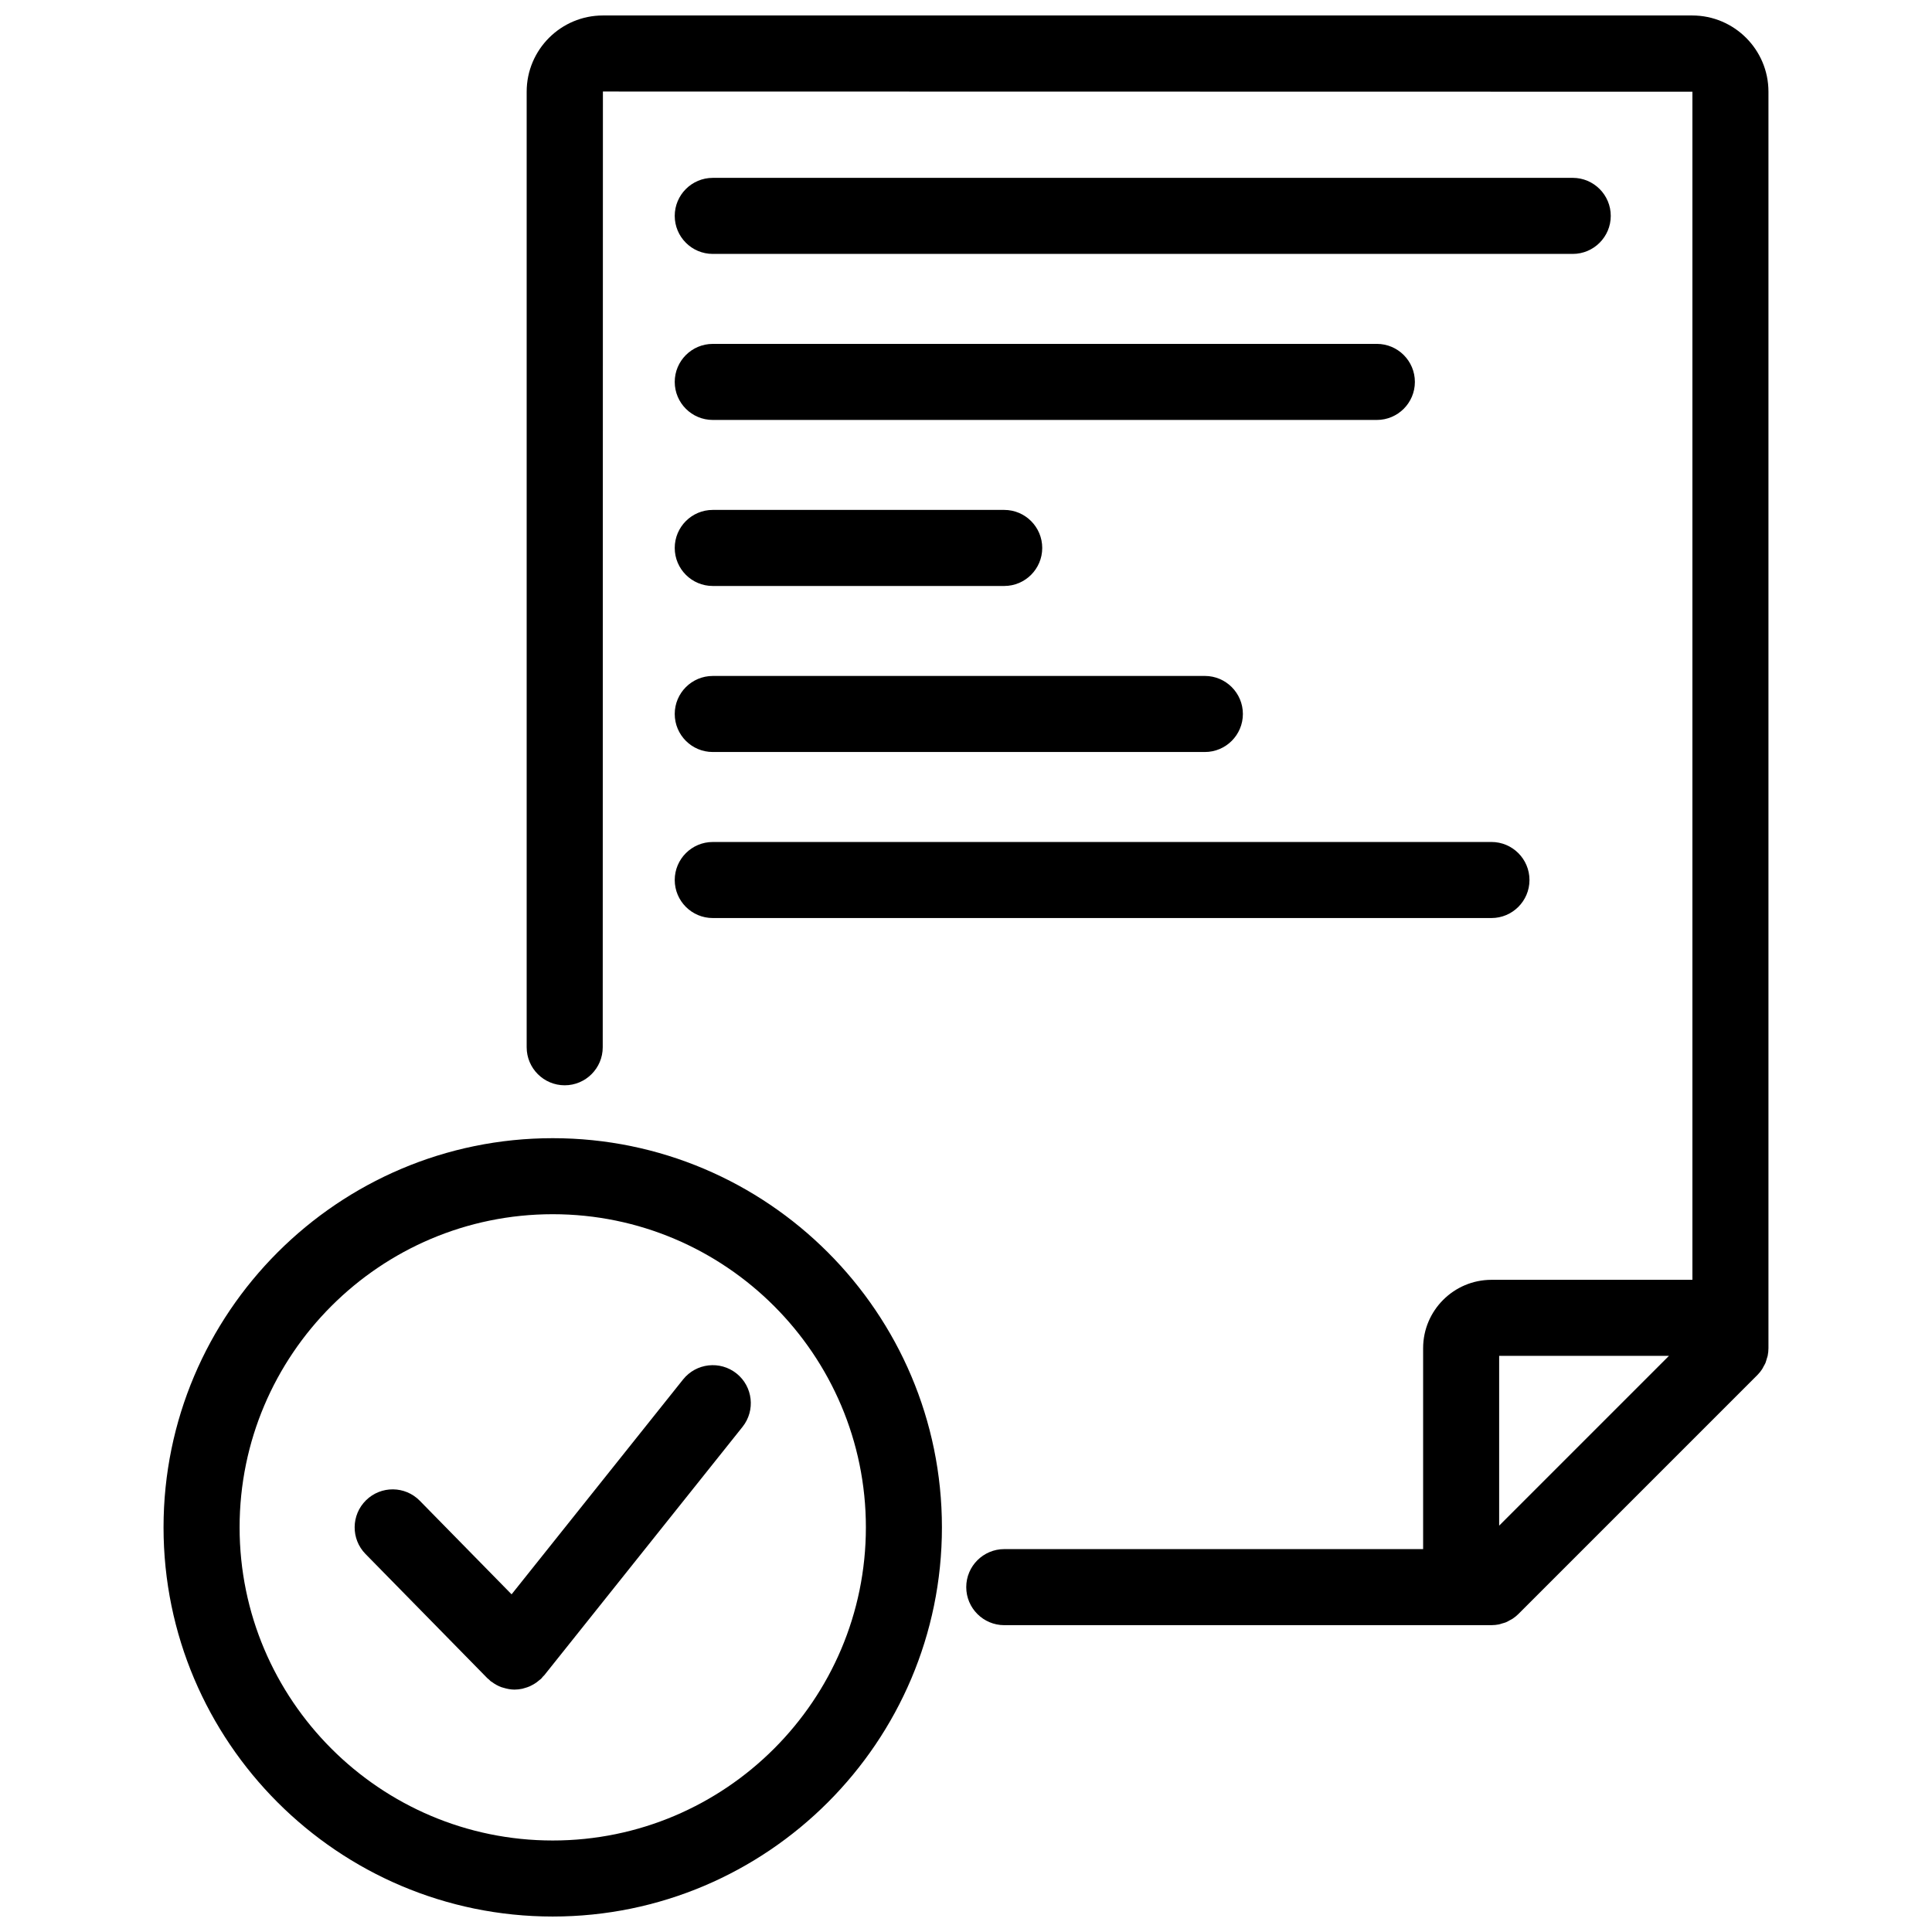 <?xml version="1.0" encoding="UTF-8"?>
<!-- Uploaded to: ICON Repo, www.iconrepo.com, Generator: ICON Repo Mixer Tools -->
<svg width="800px" height="800px" version="1.1" viewBox="144 144 512 512" xmlns="http://www.w3.org/2000/svg">
 <defs>
  <clipPath id="b">
   <path d="m283 148.09h330v426.91h-330z"/>
  </clipPath>
  <clipPath id="a">
   <path d="m187 445h207v206.9h-207z"/>
  </clipPath>
 </defs>
 <g clip-path="url(#b)">
  <path d="m611.89 505.12c0.133-0.328 0.211-0.672 0.312-1.008 0.086-0.293 0.195-0.57 0.262-0.871 0.125-0.648 0.195-1.316 0.195-1.977v-332.96c0-11.141-9.062-20.203-20.203-20.203h-288.68c-11.141 0-20.203 9.062-20.203 20.203v253.23c0 5.562 4.516 10.078 10.078 10.078s10.078-4.516 10.078-10.078l0.047-253.28 288.73 0.051v314.86h-53.246c-9.984 0-18.117 8.125-18.117 18.117v53.246h-111c-5.562 0-10.078 4.516-10.078 10.078s4.516 10.078 10.078 10.078l129.12-0.004c0.66 0 1.324-0.07 1.977-0.195 0.301-0.066 0.578-0.176 0.871-0.262 0.336-0.102 0.68-0.176 1.008-0.312 0.344-0.145 0.66-0.344 0.984-0.523 0.25-0.137 0.516-0.246 0.746-0.406 0.555-0.367 1.078-0.789 1.547-1.258l63.312-63.312c0.469-0.469 0.891-0.988 1.258-1.547 0.16-0.238 0.273-0.5 0.406-0.746 0.18-0.328 0.375-0.641 0.527-0.988zm-25.594-1.812-45.004 45.004v-45.004z"/>
 </g>
 <g clip-path="url(#a)">
  <path d="m290.48 445.63c-56.871 0-103.14 46.27-103.14 103.14 0 56.863 46.266 103.13 103.14 103.13 56.871 0 103.14-46.27 103.14-103.14-0.004-56.863-46.27-103.13-103.14-103.13zm0 186.12c-45.758 0-82.984-37.23-82.984-82.988 0-45.758 37.227-82.984 82.984-82.984 45.762 0 82.988 37.227 82.988 82.984 0 45.758-37.23 82.988-82.988 82.988z"/>
 </g>
 <path d="m339.18 507.98c-4.352-3.465-10.691-2.754-14.16 1.594l-45.445 56.941-24.324-24.797c-3.898-3.977-10.277-4.035-14.246-0.137s-4.035 10.277-0.137 14.246l32.289 32.918c0.141 0.141 0.309 0.242 0.449 0.371 0.16 0.145 0.289 0.312 0.457 0.449 0.074 0.059 0.168 0.074 0.238 0.133 0.805 0.609 1.676 1.094 2.594 1.426 0.168 0.059 0.332 0.102 0.504 0.145 0.957 0.297 1.941 0.488 2.934 0.492h0.012c0.004 0 0 0 0 0h0.004c0.695 0 1.379-0.086 2.066-0.227 0.207-0.047 0.398-0.121 0.605-0.176 0.469-0.125 0.926-0.277 1.375-0.473 0.242-0.105 0.469-0.238 0.707-0.363 0.387-0.207 0.762-0.434 1.125-0.695 0.238-0.172 0.457-0.352 0.68-0.551 0.168-0.137 0.344-0.246 0.5-0.398 0.176-0.172 0.301-0.371 0.465-0.555 0.109-0.125 0.25-0.223 0.359-0.352l52.543-65.832c3.469-4.352 2.758-10.691-1.594-14.16z"/>
 <path d="m332.89 211.29h227.9c5.562 0 10.078-4.516 10.078-10.078s-4.516-10.078-10.078-10.078l-227.9 0.004c-5.562 0-10.078 4.516-10.078 10.078 0.004 5.559 4.512 10.074 10.078 10.074z"/>
 <path d="m332.89 255.29h175.99c5.562 0 10.078-4.516 10.078-10.078s-4.516-10.078-10.078-10.078l-175.99 0.004c-5.562 0-10.078 4.516-10.078 10.078 0.004 5.559 4.512 10.074 10.078 10.074z"/>
 <path d="m332.89 299.29h77.234c5.562 0 10.078-4.516 10.078-10.078s-4.516-10.078-10.078-10.078h-77.234c-5.562 0-10.078 4.516-10.078 10.078 0.004 5.566 4.512 10.078 10.078 10.078z"/>
 <path d="m332.89 343.29h130.41c5.562 0 10.078-4.516 10.078-10.078s-4.516-10.078-10.078-10.078l-130.41 0.004c-5.562 0-10.078 4.516-10.078 10.078 0.004 5.562 4.512 10.074 10.078 10.074z"/>
 <path d="m332.89 387.29h206.36c5.562 0 10.078-4.516 10.078-10.078s-4.516-10.078-10.078-10.078l-206.36 0.004c-5.562 0-10.078 4.516-10.078 10.078 0.004 5.559 4.512 10.074 10.078 10.074z"/>
</svg>